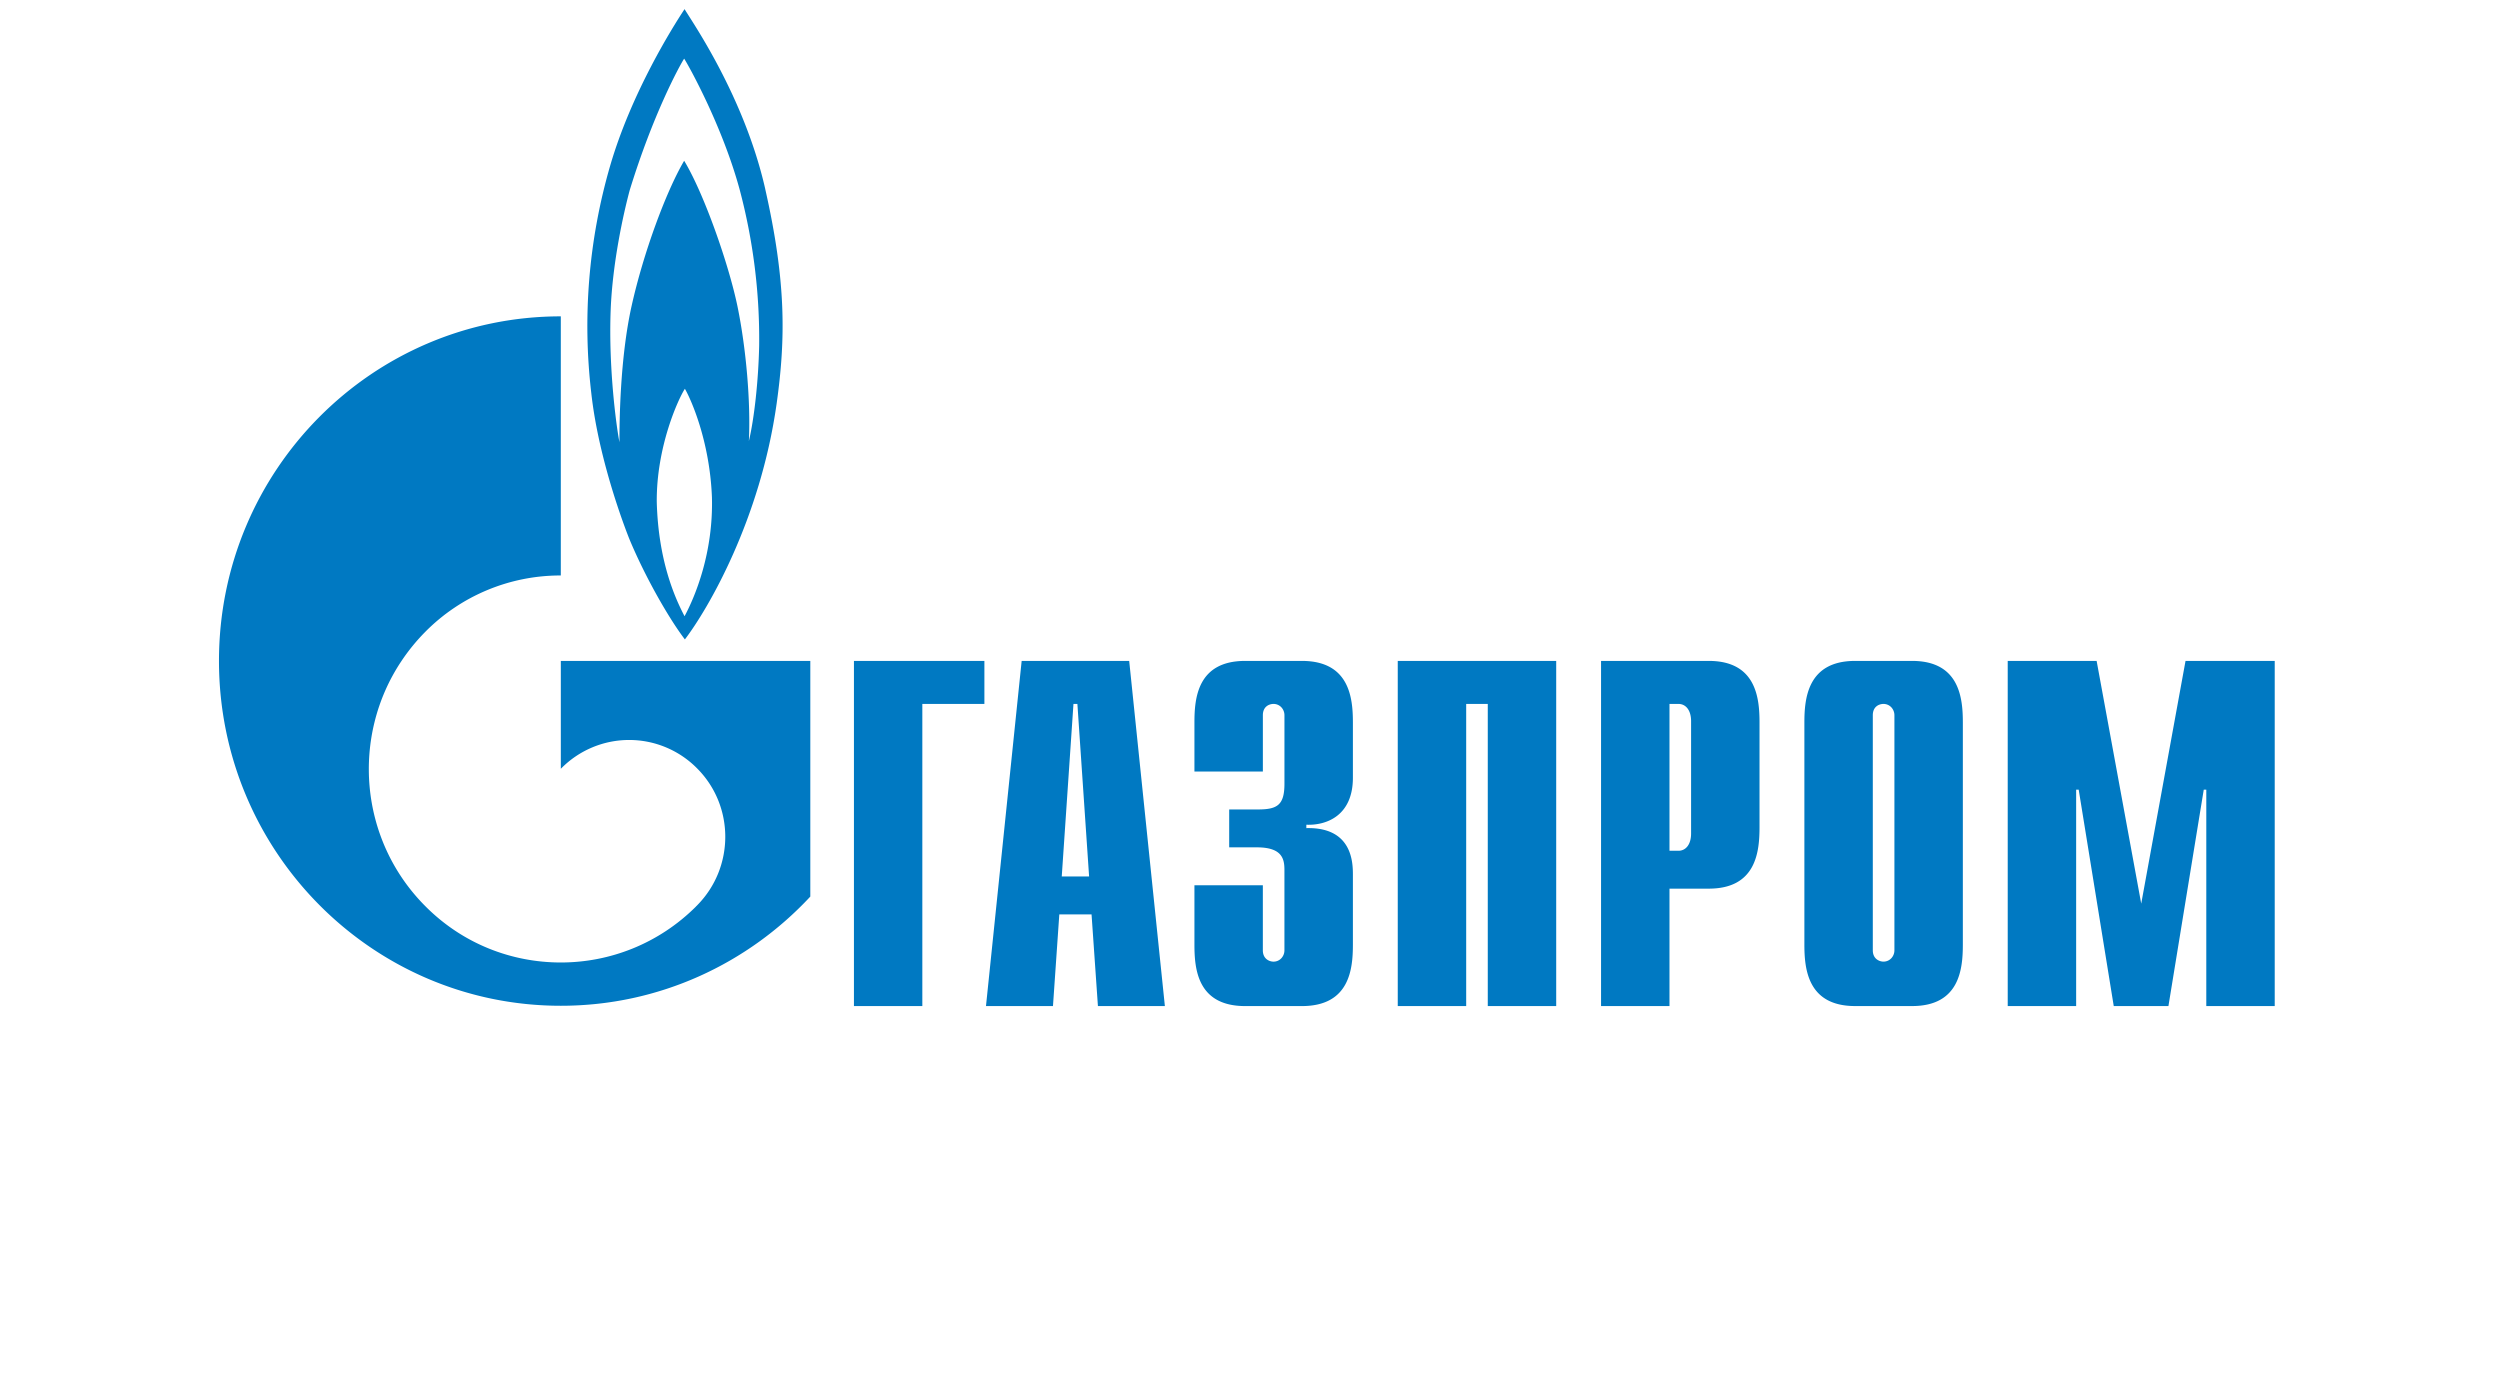 <svg xmlns="http://www.w3.org/2000/svg" width="137" height="76" fill="#0079c2" xmlns:v="https://vecta.io/nano"><path d="M46.795 36.218h7.15v2.356h-3.401v16.557h-3.748V36.218zm11.389 11.813l.642-9.457h.215l.642 9.457h-1.5zm-4.151 7.1h3.67l.347-5.023h1.767l.349 5.023h3.669L61.88 36.218h-5.893l-1.955 18.913zm15.171-6.619v3.566c0 .481.369.62.584.62.353 0 .599-.294.599-.62v-4.403c0-.589-.108-1.24-1.506-1.24H67.36v-2.077h1.583c1.06 0 1.445-.248 1.445-1.411v-3.752c0-.326-.246-.62-.599-.62-.215 0-.584.124-.584.62v3.085h-3.75v-2.682c0-1.318.154-3.38 2.782-3.38h3.105c2.628 0 2.797 2.062 2.797 3.38v3.023c0 2.062-1.429 2.62-2.551 2.574v.186c2.52-.062 2.551 1.891 2.551 2.558v3.814c0 1.333-.169 3.38-2.797 3.38h-3.105c-2.628 0-2.782-2.046-2.782-3.379v-3.24h3.75zm7.392-12.294h8.684v18.913h-3.75V38.575h-1.183v16.557h-3.75V36.218zm14.892 10.403v-8.046h.492c.4 0 .692.341.692.946v6.155c0 .605-.292.946-.692.946h-.492zm-3.75 8.511h3.75v-6.434h2.152c2.613 0 2.782-2.046 2.782-3.38v-5.72c0-1.318-.169-3.38-2.782-3.38h-5.902v18.913zm16.076-3.055c0 .326-.246.62-.6.62-.215 0-.584-.139-.584-.62V39.195c0-.496.369-.62.584-.62.354 0 .6.295.6.62v12.883zm-4.934-.325c0 1.333.169 3.38 2.782 3.38h3.12c2.613 0 2.782-2.046 2.782-3.379V39.598c0-1.318-.169-3.38-2.782-3.38h-3.12c-2.613 0-2.782 2.062-2.782 3.38v12.154zm20.887-15.534h4.888v18.913h-3.75V43.272h-.139l-1.936 11.859h-2.997l-1.921-11.859h-.139v11.859h-3.75V36.218h4.872l2.444 13.301 2.428-13.301zM41.936 10.36C40.788 5.29 37.911 1.167 37.514.5c-.627.946-2.922 4.589-4.088 8.62a31.5 31.5 0 0 0-1.022 12.433c.436 3.938 2.085 7.984 2.085 7.984.876 2.108 2.189 4.387 3.043 5.503 1.253-1.643 4.131-6.542 5.029-12.929.499-3.566.521-6.682-.626-11.751zm-4.422 23.409c-.564-1.07-1.44-3.101-1.523-6.263-.022-3.039 1.188-5.658 1.541-6.201.315.543 1.357 2.822 1.482 5.938.084 3.038-.918 5.441-1.5 6.527zm4.088-14.805c-.043 1.938-.272 3.984-.564 5.209.105-2.108-.146-5.069-.626-7.395-.48-2.31-1.837-6.185-2.92-7.968-1.001 1.705-2.233 5.054-2.879 7.953s-.667 6.418-.667 7.472c-.172-.884-.602-4.062-.481-7.24.101-2.62.71-5.333 1.044-6.573 1.273-4.139 2.713-6.79 2.983-7.209.27.419 2.084 3.69 3.025 7.116a31.86 31.86 0 0 1 1.085 8.635zM30.733 36.218v5.907c.008 0 .014-.016.021-.016a5.23 5.23 0 0 1 7.449 0c2.056 2.062 2.056 5.426 0 7.503-.009.016-.018.016-.028.031-.011 0-.022.016-.031.031-2.052 2.046-4.732 3.07-7.412 3.07-2.693 0-5.385-1.023-7.439-3.101-3.621-3.643-4.05-9.302-1.289-13.425a10.77 10.77 0 0 1 1.289-1.581 10.41 10.41 0 0 1 7.439-3.101v-14.2C20.387 17.336 12 25.785 12 36.218s8.387 18.898 18.733 18.898c5.394 0 10.254-2.31 13.672-5.984V36.218H30.733z"/></svg>